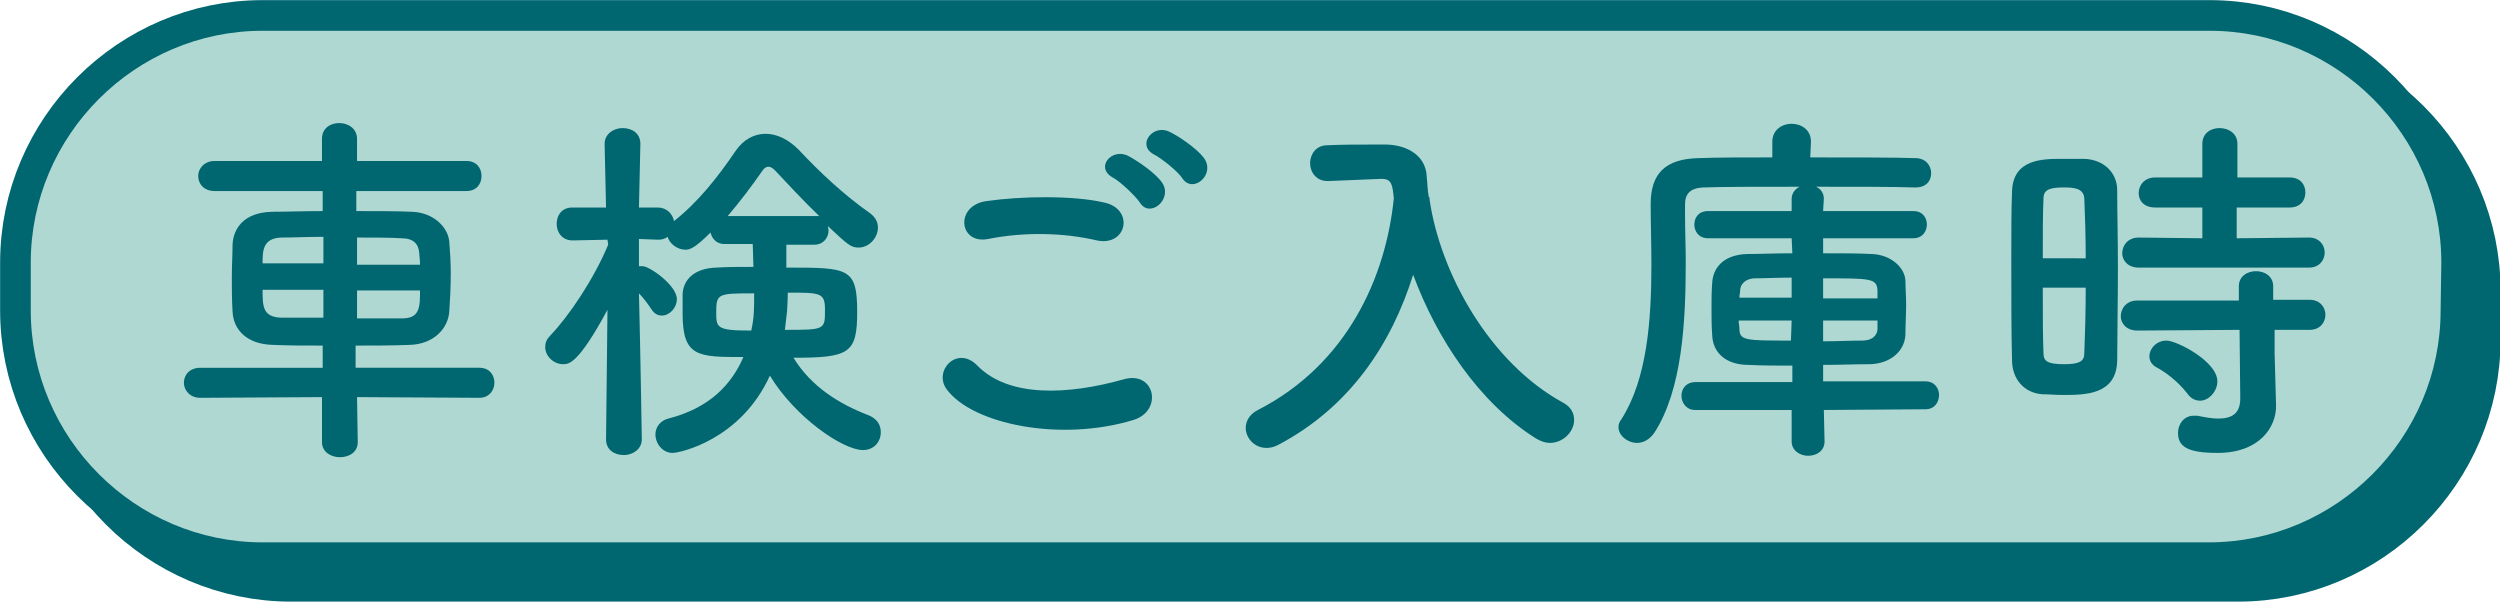 <?xml version="1.0" encoding="utf-8"?>
<!-- Generator: Adobe Illustrator 26.2.1, SVG Export Plug-In . SVG Version: 6.00 Build 0)  -->
<!DOCTYPE svg PUBLIC "-//W3C//DTD SVG 1.1//EN" "http://www.w3.org/Graphics/SVG/1.1/DTD/svg11.dtd">
<svg version="1.1" id="レイヤー_1" xmlns:x="http://ns.adobe.com/Extensibility/1.0/" xmlns:i="http://ns.adobe.com/AdobeIllustrator/10.0/" xmlns:graph="http://ns.adobe.com/Graphs/1.0/"
	 xmlns="http://www.w3.org/2000/svg" xmlns:xlink="http://www.w3.org/1999/xlink" x="0px" y="0px" viewBox="0 0 349.4 84.1"
	 style="enable-background:new 0 0 349.4 84.1;" xml:space="preserve">
<style type="text/css">
	.st0{fill:none;stroke:#006771;stroke-width:8.567;stroke-miterlimit:10;}
	.st1{fill:#006771;}
	.st2{fill:#B0D8D2;}
</style>
<path class="st0" d="M345.2,47.4c0,17.8-14.6,32.4-32.4,32.4H40.7c-17.8,0-32.4-14.6-32.4-32.4v-6.7c0-17.8,14.6-32.4,32.4-32.4
	h272.1c17.8,0,32.4,14.6,32.4,32.4V47.4z"/>
<path class="st1" d="M345.2,47.4c0,17.8-14.6,32.4-32.4,32.4H40.7c-17.8,0-32.4-14.6-32.4-32.4v-6.7c0-17.8,14.6-32.4,32.4-32.4
	h272.1c17.8,0,32.4,14.6,32.4,32.4"/>
<path class="st0" d="M341.1,43.4c0,17.8-14.6,32.4-32.4,32.4H36.7c-17.8,0-32.4-14.6-32.4-32.4v-6.7c0-17.8,14.6-32.4,32.4-32.4
	h272.1c17.8,0,32.4,14.6,32.4,32.4V43.4z"/>
<path class="st2" d="M341.1,43.4c0,17.8-14.6,32.4-32.4,32.4H36.7c-17.8,0-32.4-14.6-32.4-32.4v-6.7c0-17.8,14.6-32.4,32.4-32.4
	h272.1c17.8,0,32.4,14.6,32.4,32.4"/>
<path class="st1" d="M49.9,55.5l0.1,6.3c0,1.4-1.2,2.1-2.5,2.1c-1.2,0-2.5-0.7-2.5-2.1l0-6.3L28,55.6c-1.5,0-2.3-1.1-2.3-2.1
	c0-1.1,0.8-2.1,2.3-2.1l17.1,0v-3.1c-2.4,0-4.7,0-7-0.1c-3.6-0.1-5.5-2.1-5.6-4.7c-0.1-1.6-0.1-3.2-0.1-4.8c0-1.6,0.1-3.1,0.1-4.5
	c0.1-2.2,1.5-4.5,5.5-4.6c1.8,0,4.4-0.1,7.1-0.1v-2.8l-15.1,0c-1.5,0-2.3-1-2.3-2.1c0-1,0.8-2.1,2.3-2.1l15,0v-3.1
	c0-1.5,1.2-2.2,2.4-2.2c1.3,0,2.5,0.8,2.5,2.2v3.1l15.3,0c1.4,0,2.1,1,2.1,2.1c0,1.1-0.7,2.1-2.1,2.1l-15.4,0v2.8
	c2.8,0,5.5,0,7.8,0.1c3,0.1,5.1,2.2,5.2,4.3c0.1,1.2,0.2,2.8,0.2,4.3c0,1.9-0.1,3.8-0.2,5.2c-0.1,2.5-2.2,4.7-5.5,4.8
	c-2.5,0.1-5,0.1-7.6,0.1v3.1l17.3,0c1.4,0,2.1,1,2.1,2.1c0,1-0.7,2.1-2.1,2.1 M45.2,33.1c-2.2,0-4.3,0.1-5.9,0.1
	c-2.6,0.1-2.6,1.9-2.6,3.6h8.5V33.1z M45.2,40.5h-8.5c0,2.3,0,3.8,2.6,3.9c1.7,0,3.8,0,5.9,0V40.5z M58.7,36.9
	c0-0.6-0.1-1.1-0.1-1.5c-0.1-1.3-0.8-2.1-2.5-2.1c-1.6-0.1-3.9-0.1-6.2-0.1v3.8H58.7z M49.9,40.5v4c2.2,0,4.4,0,6.3,0
	c2.5,0,2.5-1.6,2.5-3.9H49.9z"/>
<path class="st1" d="M89.7,61.4c0,1.4-1.3,2.2-2.5,2.2c-1.3,0-2.5-0.7-2.5-2.2v0l0.2-18.1c-4.1,7.6-5.4,7.6-6.2,7.6
	c-1.3,0-2.5-1.1-2.5-2.4c0-0.6,0.2-1.1,0.7-1.6c2.6-2.7,6.1-7.9,8.1-12.7l-0.1-0.7l-4.7,0.1H80c-1.4,0-2.2-1.1-2.2-2.3
	s0.7-2.3,2.2-2.3h4.7l-0.2-8.9v0c0-1.4,1.3-2.2,2.5-2.2c1.3,0,2.5,0.7,2.5,2.2v0c0,0-0.1,4.2-0.2,8.9h2.6c1.3,0,2.1,0.9,2.3,1.9
	c3.3-2.6,6.1-6.1,8.6-9.8c1.1-1.6,2.6-2.4,4.2-2.4c1.6,0,3.2,0.8,4.6,2.2c3,3.2,6.3,6.3,10,8.9c0.8,0.6,1.1,1.3,1.1,2
	c0,1.4-1.2,2.8-2.7,2.8c-1.1,0-1.5-0.4-4.3-3l0.1,0.6c0,1-0.7,2-2,2h-3.9v3.2c8.7,0,9.9,0,9.9,6.2c0,5.8-1.1,6.4-8.9,6.4
	c2.5,4.1,6.5,6.5,10.4,8c1.3,0.5,1.8,1.4,1.8,2.4c0,1.3-0.9,2.5-2.5,2.5c-2.8,0-9.5-4.6-13-10.4C103.5,61.5,95,63.3,94,63.3
	c-1.4,0-2.4-1.3-2.4-2.6c0-0.9,0.6-1.9,1.8-2.2c5.9-1.5,8.9-4.9,10.5-8.6c-6.4,0-8.5,0-8.5-6.1c0-1,0-1.9,0-2.7
	c0.1-2,1.6-3.6,4.7-3.7c1.5-0.1,3.3-0.1,5.2-0.1l-0.1-3.2h-4c-1.1,0-1.7-0.8-1.9-1.6c-2.2,2.2-2.9,2.4-3.5,2.4
	c-1.1,0-2.2-0.8-2.5-1.8c-0.4,0.3-0.8,0.4-1.3,0.4l-2.7-0.1v3.8l0.5,0c1,0,4.8,2.7,4.8,4.6c0,1.2-1,2.3-2.1,2.3
	c-0.5,0-1-0.2-1.4-0.8c-0.6-0.9-1.2-1.7-1.8-2.3C89.5,48.8,89.7,61.4,89.7,61.4 M100.1,43.6c0,2.2,0,2.6,4.9,2.6
	c0.4-1.9,0.4-2.9,0.4-5.2C100.4,41,100.1,41,100.1,43.6 M114,30.2l0.5,0c-2.3-2.2-4.5-4.6-6.2-6.4c-0.3-0.3-0.6-0.5-0.9-0.5
	c-0.3,0-0.6,0.2-0.8,0.5c-1.6,2.3-3.2,4.4-4.9,6.4H114z M110,43.5c-0.1,0.8-0.2,1.7-0.3,2.6c5.6,0,5.6,0,5.6-2.8
	c0-2.4-0.6-2.4-5.2-2.4C110.1,42.2,110,43.2,110,43.5"/>
<path class="st1" d="M132.3,54.4c-1.9-2.6,1.5-6.2,4.3-3.3c4.4,4.5,12.7,4.1,20.5,1.9c4.3-1.2,5.5,4.4,1.3,5.7
	C148.2,61.8,135.9,59.3,132.3,54.4 M138.1,33.4c-4.1,0.8-4.7-4.7-0.2-5.3c4.9-0.7,12.1-0.8,16.4,0.2c4.3,0.9,3.2,6.2-1,5.3
	C148.6,32.5,143.1,32.4,138.1,33.4 M159.3,28.3c-0.6-0.9-2.8-3-3.8-3.5c-2.5-1.4-0.1-4.2,2.2-3c1.3,0.7,3.7,2.3,4.7,3.7
	C164,27.8,160.7,30.6,159.3,28.3 M161.3,21.6c-2.5-1.3-0.2-4.3,2.1-3.2c1.3,0.6,3.8,2.3,4.8,3.6c1.8,2.3-1.4,5.1-2.9,3
	C164.7,24,162.3,22.1,161.3,21.6"/>
<path class="st1" d="M199.8,27.9c1.5,10.3,8.4,22.8,18.7,28.4c1.1,0.6,1.5,1.5,1.5,2.4c0,1.6-1.5,3.2-3.4,3.2
	c-0.6,0-1.2-0.2-1.9-0.6c-8-5-13.9-14-17.2-22.9c-3,9.6-8.8,18.5-18.9,23.8c-0.6,0.3-1.1,0.4-1.6,0.4c-1.7,0-2.9-1.4-2.9-2.8
	c0-0.9,0.5-1.9,1.7-2.5c12.5-6.4,17.9-18.6,19-29.6c-0.2-1.9-0.3-2.7-1.7-2.7H193l-7.3,0.3h-0.2c-1.5,0-2.4-1.2-2.4-2.5
	c0-1.2,0.8-2.5,2.4-2.5c2.1-0.1,4.4-0.1,6.7-0.1h1.6c3.1,0.1,5.5,1.7,5.6,4.5c0.1,0.9,0.1,1.9,0.3,2.9h0.1"/>
<path class="st1" d="M254.9,57.3l0.1,4.4c0,1.3-1.1,2-2.3,2c-1.1,0-2.3-0.7-2.3-2v-4.4h-13.5c-1.2,0-1.9-1-1.9-2
	c0-1,0.7-1.9,1.9-1.9h13.6v-2.3c-2.1,0-4.1,0-6.1-0.1c-3.3,0-5-1.8-5.1-4.1c-0.1-1.3-0.1-2.6-0.1-3.8c0-1.2,0-2.4,0.1-3.6
	c0.1-1.9,1.4-3.9,4.9-4c1.6,0,3.9-0.1,6.3-0.1l-0.1-2.1h-11.7c-1.3,0-1.9-1-1.9-1.9c0-1,0.6-1.9,1.9-1.9h11.7v-1.7
	c0-0.8,0.5-1.4,1.1-1.7c-5.5,0-10.8,0-13.5,0.1c-1.8,0.1-2.5,0.9-2.5,2.4v1.5c0,2.1,0.1,4.3,0.1,6.6c0,8.3-0.5,17.8-4.4,23.8
	c-0.7,1-1.6,1.4-2.4,1.4c-1.3,0-2.6-1-2.6-2.2c0-0.4,0.1-0.7,0.4-1.1c3.6-5.6,4.2-13.9,4.2-21.5c0-3-0.1-6-0.1-8.5v-0.1
	c0-4.2,2-6.3,6.7-6.4c2.6-0.1,6.3-0.1,10.3-0.1v-2.2c0-1.6,1.3-2.5,2.7-2.5c1.3,0,2.7,0.8,2.7,2.5v0l-0.1,2.2c5.9,0,11.7,0,14.7,0.1
	c1.4,0,2.2,1,2.2,2.1s-0.7,2-2.2,2h-0.1c-2.8-0.1-8.2-0.1-13.8-0.1c0.7,0.3,1.1,0.9,1.1,1.7l-0.1,1.7h12.6c1.3,0,1.9,0.9,1.9,1.9
	c0,0.9-0.6,1.9-1.9,1.9h-12.6v2.1c2.5,0,4.8,0,6.8,0.1c2.7,0.1,4.6,1.9,4.7,3.7c0,1,0.1,2.2,0.1,3.3c0,1.5-0.1,3-0.1,4.3
	c-0.1,2.2-2,4-4.9,4.1c-2.2,0-4.4,0.1-6.6,0.1v2.3h14.3c1.3,0,1.9,1,1.9,1.9c0,1-0.6,2-1.9,2 M250.4,38.8c-2,0-3.8,0.1-5.1,0.1
	c-1.4,0-2.1,0.9-2.1,1.7c0,0.3-0.1,0.6-0.1,1h7.3V38.8z M250.4,44.8h-7.4c0,0.4,0.1,0.8,0.1,1.1c0,1.7,0.8,1.7,7.2,1.7L250.4,44.8z
	 M262.4,40.6c-0.1-1.7-0.9-1.7-7.6-1.7v2.8h7.6V40.6z M262.4,44.8h-7.6v2.9c1.9,0,3.7-0.1,5.5-0.1c1.2,0,2.1-0.6,2.1-1.7V44.8z"/>
<path class="st1" d="M288.3,55.2c-1,0-2-0.1-2.9-0.1c-2.5-0.2-4.2-2.1-4.2-4.8c-0.1-3.6-0.1-9-0.1-14c0-3.7,0-7.1,0.1-9.5
	c0.1-4.6,4.3-4.6,7-4.6c1.1,0,2.1,0,3.1,0c2.7,0.1,4.6,1.9,4.6,4.4c0,2.9,0.1,6.8,0.1,10.8c0,4.8-0.1,9.7-0.1,13
	C295.8,55.2,291.4,55.2,288.3,55.2 M291.5,36.2c0-3.2-0.1-6.3-0.2-8.5c-0.1-1.4-1.5-1.5-2.8-1.5c-1.8,0-2.9,0.2-2.9,1.5
	c-0.1,2-0.1,5.1-0.1,8.4H291.5z M285.5,40.2c0,3.6,0,7,0.1,9.2c0,1.1,0.6,1.5,2.9,1.5c2.1,0,2.8-0.4,2.8-1.5
	c0.1-2.4,0.2-5.7,0.2-9.2H285.5z M298.9,37.4c-1.5,0-2.3-1-2.3-2c0-1.1,0.8-2.2,2.3-2.2l8.9,0.1v-4.3h-6.6c-1.6,0-2.3-1-2.3-2
	c0-1.1,0.8-2.2,2.3-2.2h6.6v-4.7c0-1.5,1.2-2.2,2.4-2.2c1.2,0,2.5,0.7,2.5,2.2v4.7h7.3c1.5,0,2.2,1,2.2,2.1c0,1.1-0.7,2.1-2.2,2.1
	h-7.4v4.3l10.1-0.1c1.4,0,2.2,1,2.2,2.1c0,1-0.7,2.1-2.2,2.1H298.9z M317.9,46.1l0,3.3l0.2,7.2v0.2c0,2.8-2.2,6.5-8.2,6.5
	c-4.2,0-5.5-0.9-5.5-2.8c0-1.2,0.8-2.4,2.2-2.4l0.5,0c1,0.2,2,0.4,2.9,0.4c1.8,0,3.1-0.6,3.1-2.8l-0.1-9.6l-14.3,0.1
	c-1.5,0-2.3-1-2.3-2c0-1.1,0.8-2.2,2.3-2.2l14.2,0V40c0-1.4,1.2-2.1,2.4-2.1c1.2,0,2.4,0.7,2.4,2.1l0,1.9l5.1,0c1.4,0,2.2,1,2.2,2.1
	c0,1-0.7,2.1-2.2,2.1L317.9,46.1z M305.7,55c-1.4-1.8-3.1-3-4.2-3.6c-0.8-0.4-1.1-1-1.1-1.6c0-1.1,1-2.2,2.4-2.2
	c1.4,0,7.1,2.9,7.1,5.7c0,1.4-1.2,2.7-2.4,2.7C306.8,56,306.2,55.7,305.7,55"/>
<g>
</g>
<g>
</g>
<g>
</g>
<g>
</g>
<g>
</g>
<g>
</g>
<g>
</g>
<g>
</g>
<g>
</g>
<g>
</g>
<g>
</g>
<g>
</g>
<g>
</g>
<g>
</g>
<g>
</g>
</svg>
